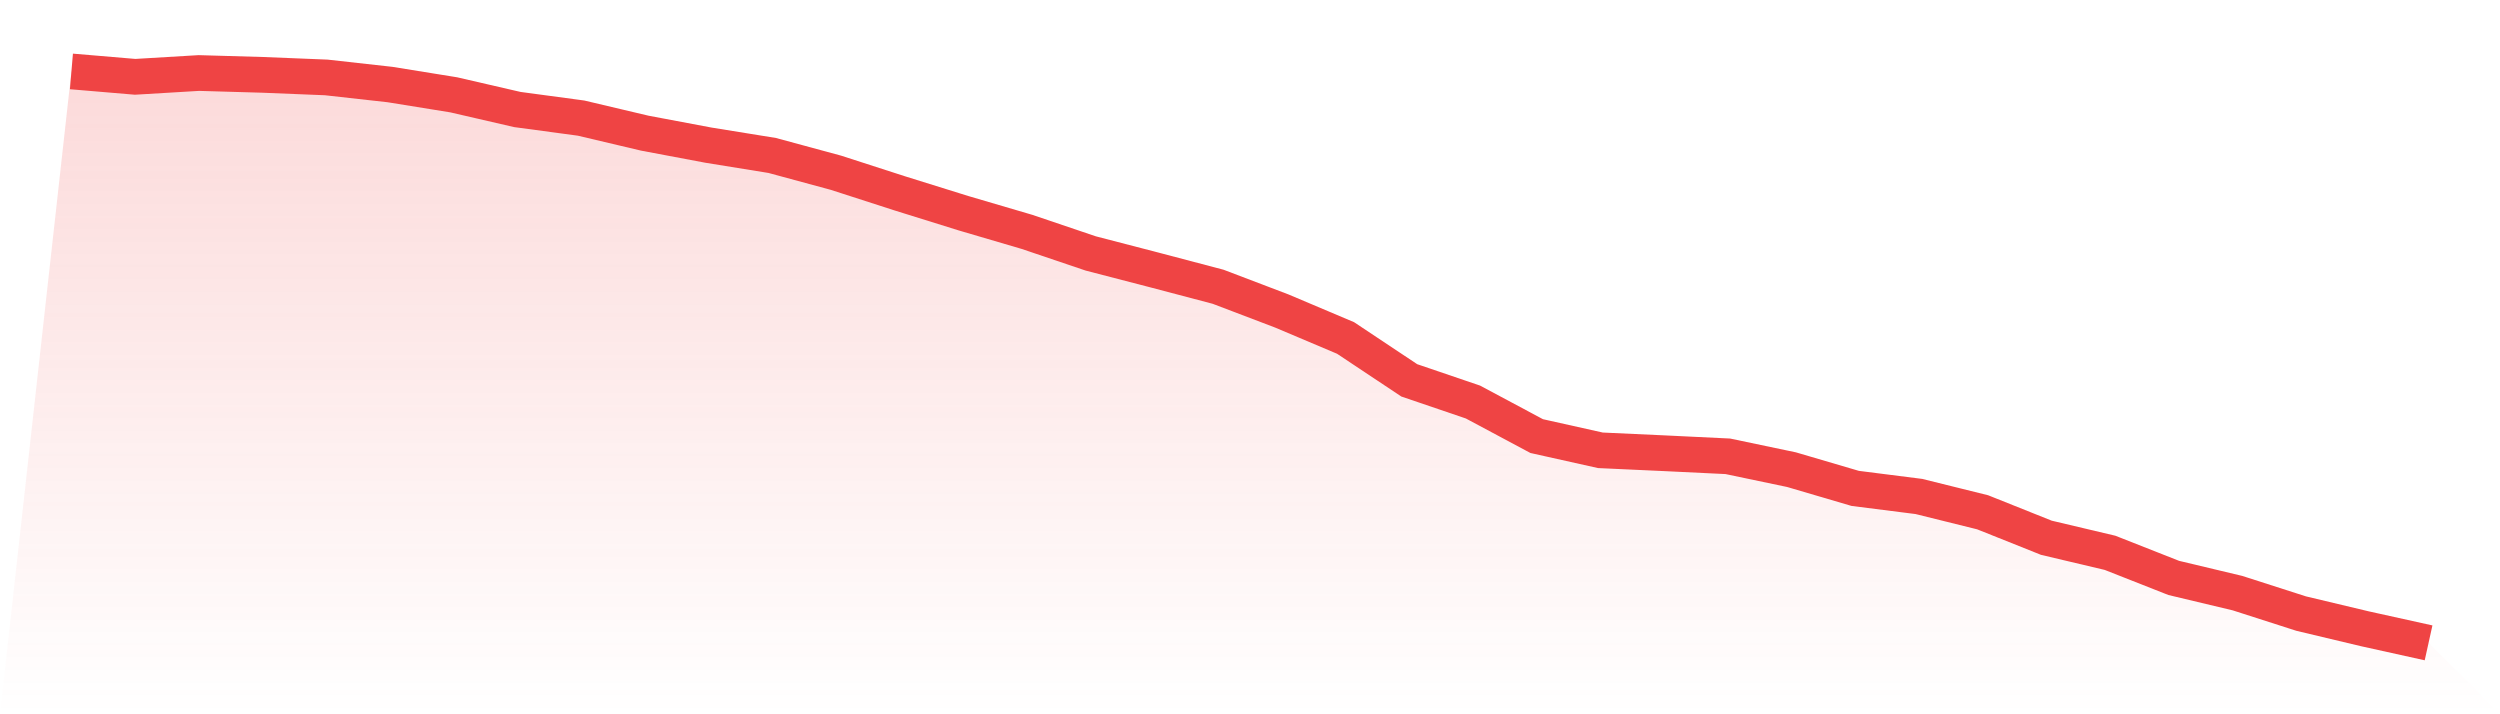 <svg viewBox="0 0 140 40" xmlns="http://www.w3.org/2000/svg">
<defs>
<linearGradient id="gradient" x1="0" x2="0" y1="0" y2="1">
<stop offset="0%" stop-color="#ef4444" stop-opacity="0.2"/>
<stop offset="100%" stop-color="#ef4444" stop-opacity="0"/>
</linearGradient>
</defs>
<path d="M4,4 L4,4 L7.568,4.302 L11.135,4.089 L14.703,4.192 L18.27,4.336 L21.838,4.734 L25.405,5.31 L28.973,6.133 L32.541,6.614 L36.108,7.457 L39.676,8.129 L43.243,8.706 L46.811,9.673 L50.378,10.825 L53.946,11.937 L57.514,12.986 L61.081,14.193 L64.649,15.119 L68.216,16.059 L71.784,17.417 L75.351,18.926 L78.919,21.3 L82.486,22.514 L86.054,24.421 L89.622,25.217 L93.189,25.381 L96.757,25.553 L100.324,26.301 L103.892,27.35 L107.459,27.803 L111.027,28.688 L114.595,30.114 L118.162,30.958 L121.73,32.364 L125.297,33.215 L128.865,34.361 L132.432,35.211 L136,36 L140,40 L0,40 z" fill="url(#gradient)"/>
<path d="M4,4 L4,4 L7.568,4.302 L11.135,4.089 L14.703,4.192 L18.27,4.336 L21.838,4.734 L25.405,5.31 L28.973,6.133 L32.541,6.614 L36.108,7.457 L39.676,8.129 L43.243,8.706 L46.811,9.673 L50.378,10.825 L53.946,11.937 L57.514,12.986 L61.081,14.193 L64.649,15.119 L68.216,16.059 L71.784,17.417 L75.351,18.926 L78.919,21.3 L82.486,22.514 L86.054,24.421 L89.622,25.217 L93.189,25.381 L96.757,25.553 L100.324,26.301 L103.892,27.35 L107.459,27.803 L111.027,28.688 L114.595,30.114 L118.162,30.958 L121.73,32.364 L125.297,33.215 L128.865,34.361 L132.432,35.211 L136,36" fill="none" stroke="#ef4444" stroke-width="2"/>
</svg>